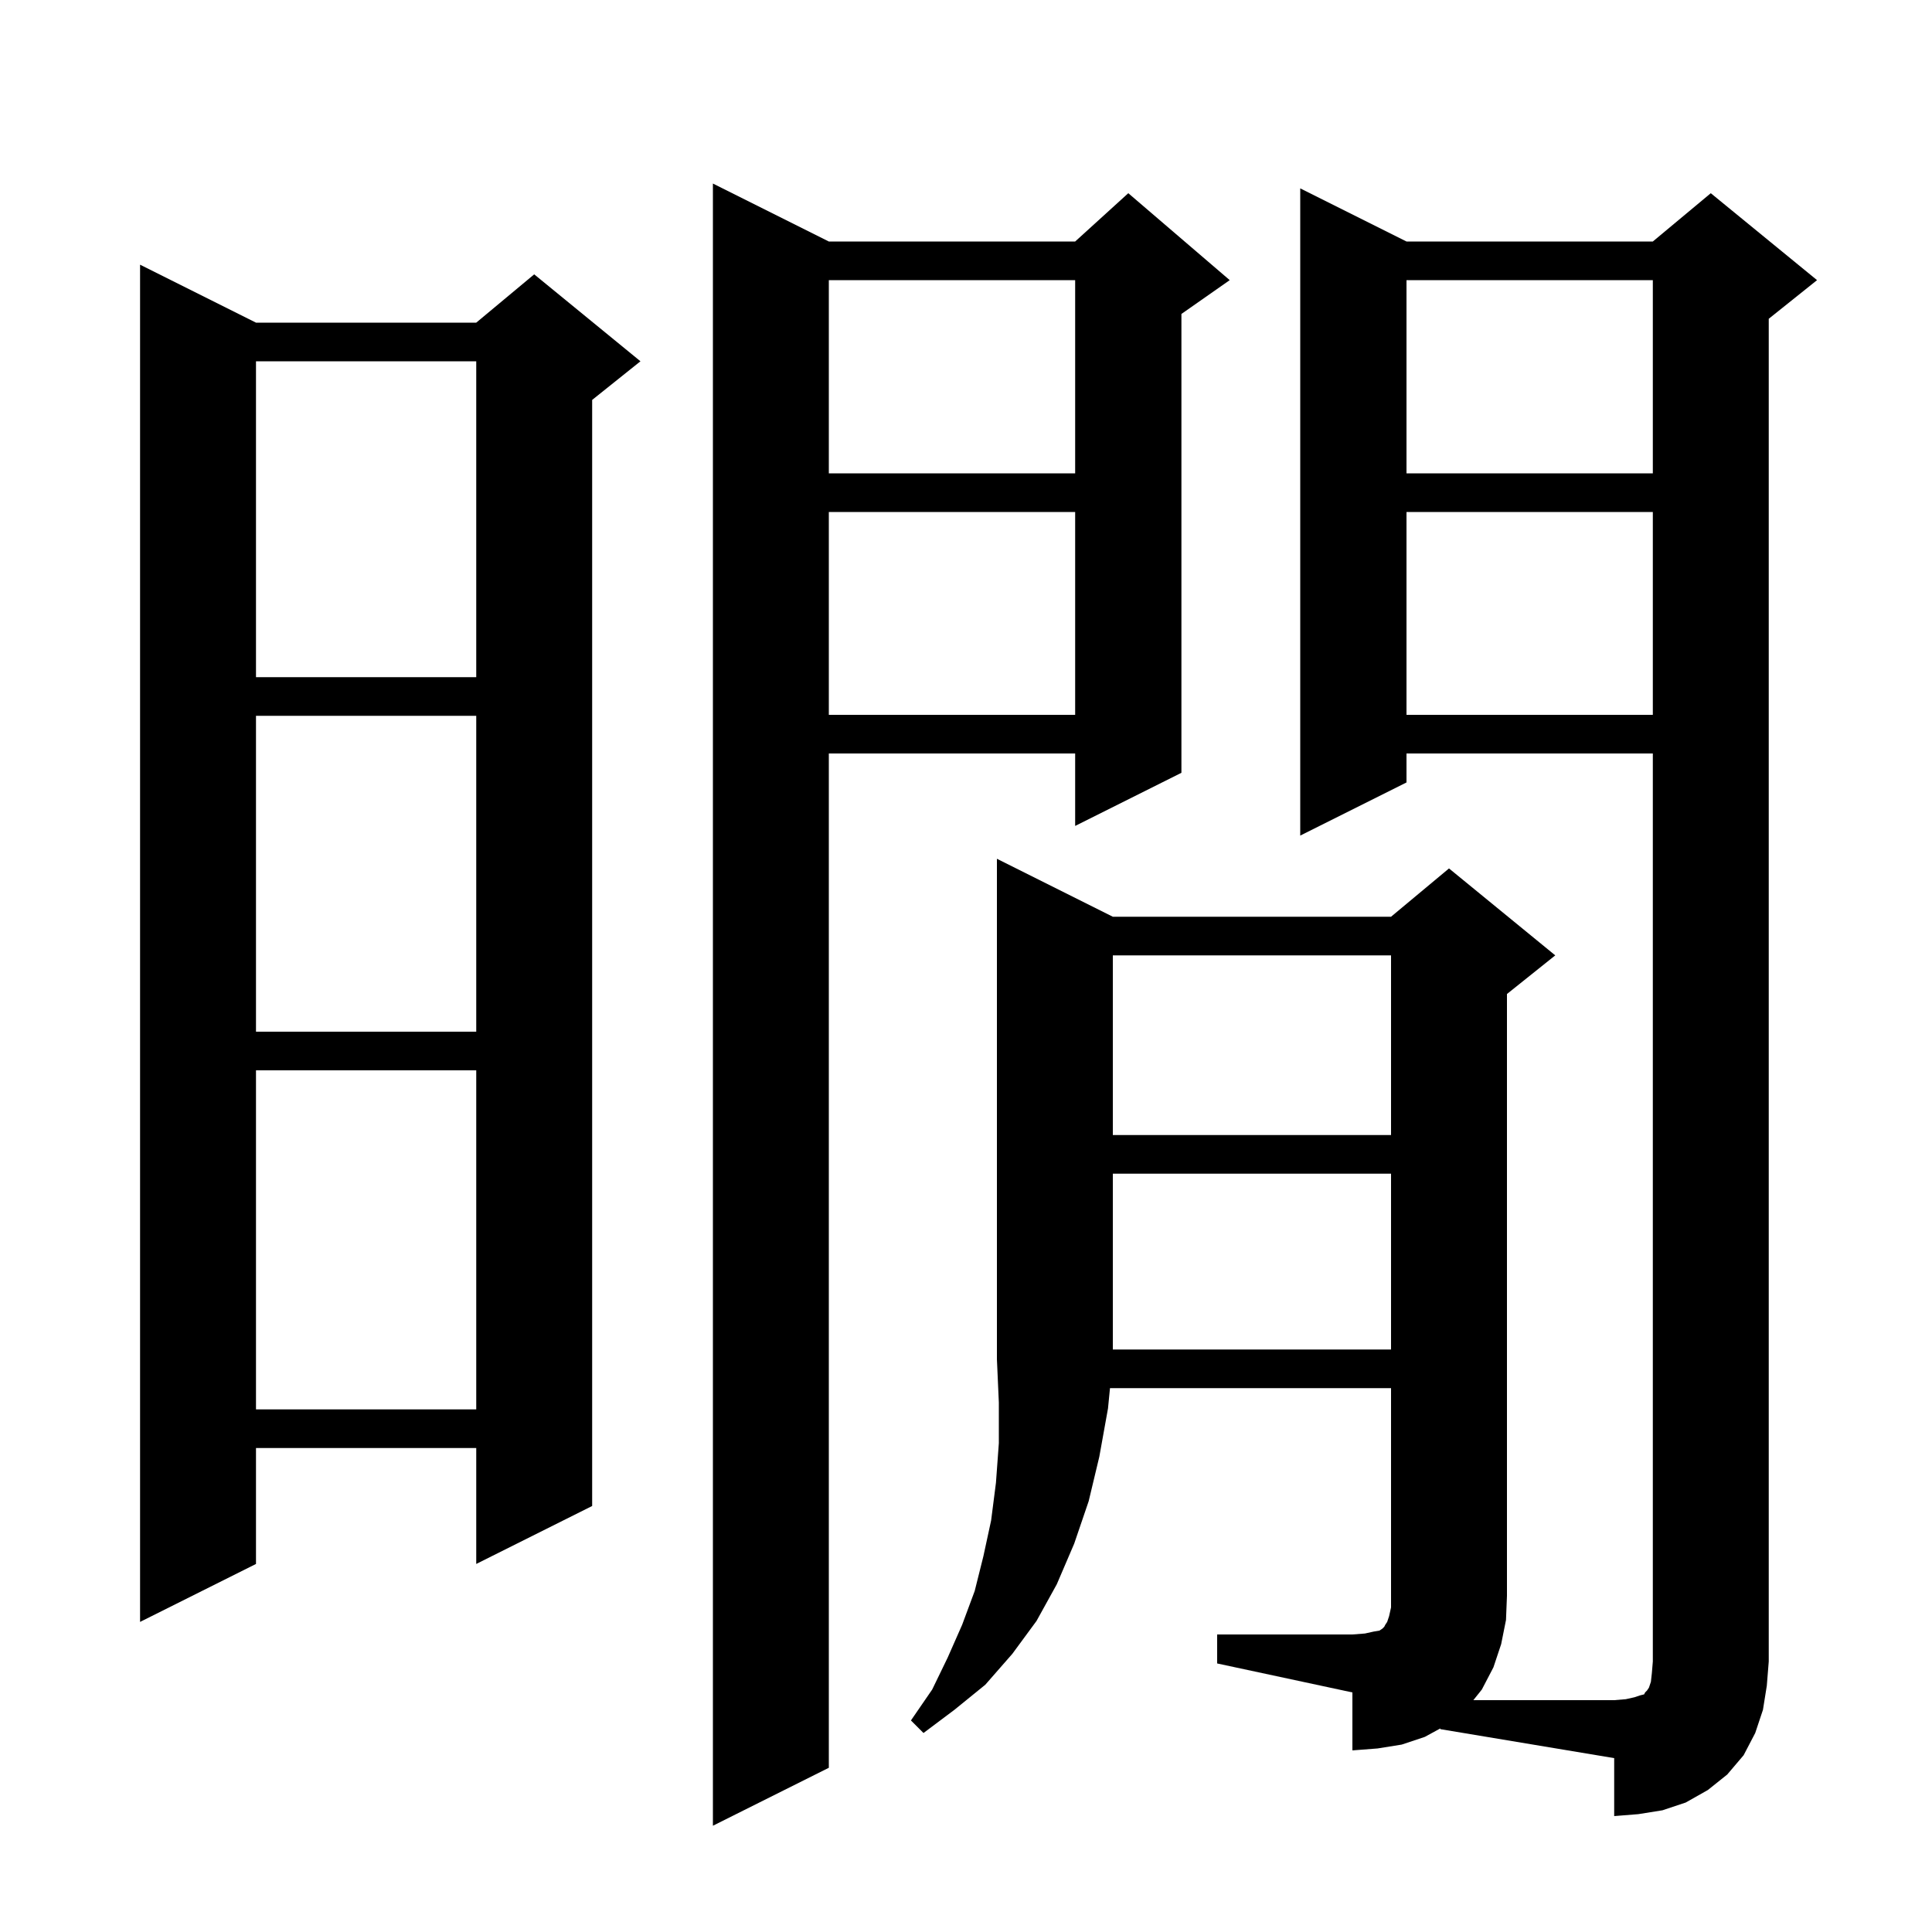 <svg xmlns="http://www.w3.org/2000/svg" xmlns:xlink="http://www.w3.org/1999/xlink" version="1.1" baseProfile="full" viewBox="0 0 200 200" width="200" height="200">
<g fill="black">
<path d="M 85.8 25.0 L 111.3 25.0 L 116.8 20.0 L 127.3 29.0 L 122.3 32.5 L 122.3 80.0 L 111.3 85.5 L 111.3 78.0 L 85.8 78.0 L 85.8 183.0 L 73.8 189.0 L 73.8 19.0 Z M 145.6 78.0 L 145.6 81.0 L 134.6 86.5 L 134.6 19.5 L 145.6 25.0 L 171.1 25.0 L 177.1 20.0 L 188.1 29.0 L 183.1 33.0 L 183.1 172.0 L 182.9 174.5 L 182.5 177.0 L 181.7 179.4 L 180.5 181.7 L 178.8 183.7 L 176.8 185.3 L 174.5 186.6 L 172.1 187.4 L 169.6 187.8 L 167.1 188.0 L 167.1 182.0 L 149.1 179.0 L 149.1 178.927 L 147.5 179.8 L 145.1 180.6 L 142.6 181.0 L 140.0 181.2 L 140.0 175.2 L 126.0 172.2 L 126.0 169.2 L 140.0 169.2 L 141.3 169.1 L 142.2 168.9 L 142.8 168.8 L 143.1 168.6 L 143.3 168.4 L 143.4 168.2 L 143.6 167.9 L 143.8 167.3 L 144.0 166.4 L 144.0 143.7 L 114.906 143.7 L 114.7 145.8 L 113.8 150.8 L 112.7 155.4 L 111.2 159.8 L 109.4 164.0 L 107.3 167.8 L 104.8 171.2 L 102.0 174.4 L 98.8 177.0 L 95.6 179.4 L 94.3 178.1 L 96.5 174.9 L 98.1 171.6 L 99.6 168.2 L 100.9 164.7 L 101.8 161.1 L 102.6 157.4 L 103.1 153.5 L 103.4 149.4 L 103.4 145.2 L 103.2 140.7 L 103.2 88.9 L 115.2 94.9 L 144.0 94.9 L 150.0 89.9 L 161.0 98.9 L 156.0 102.9 L 156.0 165.2 L 155.9 167.7 L 155.4 170.2 L 154.6 172.6 L 153.4 174.9 L 152.52 176.0 L 167.1 176.0 L 168.3 175.9 L 169.2 175.7 L 169.8 175.5 L 170.2 175.4 L 170.3 175.2 L 170.5 175.0 L 170.7 174.7 L 170.9 174.1 L 171.0 173.2 L 171.1 172.0 L 171.1 78.0 Z M 26.5 33.4 L 49.3 33.4 L 55.3 28.4 L 66.3 37.4 L 61.3 41.4 L 61.3 155.9 L 49.3 161.9 L 49.3 149.9 L 26.5 149.9 L 26.5 161.9 L 14.5 167.9 L 14.5 27.4 Z M 26.5 110.8 L 26.5 145.9 L 49.3 145.9 L 49.3 110.8 Z M 115.2 121.5 L 115.2 139.7 L 144.0 139.7 L 144.0 121.5 Z M 115.2 98.9 L 115.2 117.5 L 144.0 117.5 L 144.0 98.9 Z M 26.5 74.1 L 26.5 106.8 L 49.3 106.8 L 49.3 74.1 Z M 145.6 53.0 L 145.6 74.0 L 171.1 74.0 L 171.1 53.0 Z M 85.8 53.0 L 85.8 74.0 L 111.3 74.0 L 111.3 53.0 Z M 26.5 37.4 L 26.5 70.1 L 49.3 70.1 L 49.3 37.4 Z M 145.6 29.0 L 145.6 49.0 L 171.1 49.0 L 171.1 29.0 Z M 85.8 29.0 L 85.8 49.0 L 111.3 49.0 L 111.3 29.0 Z " />
</g>
</svg>
